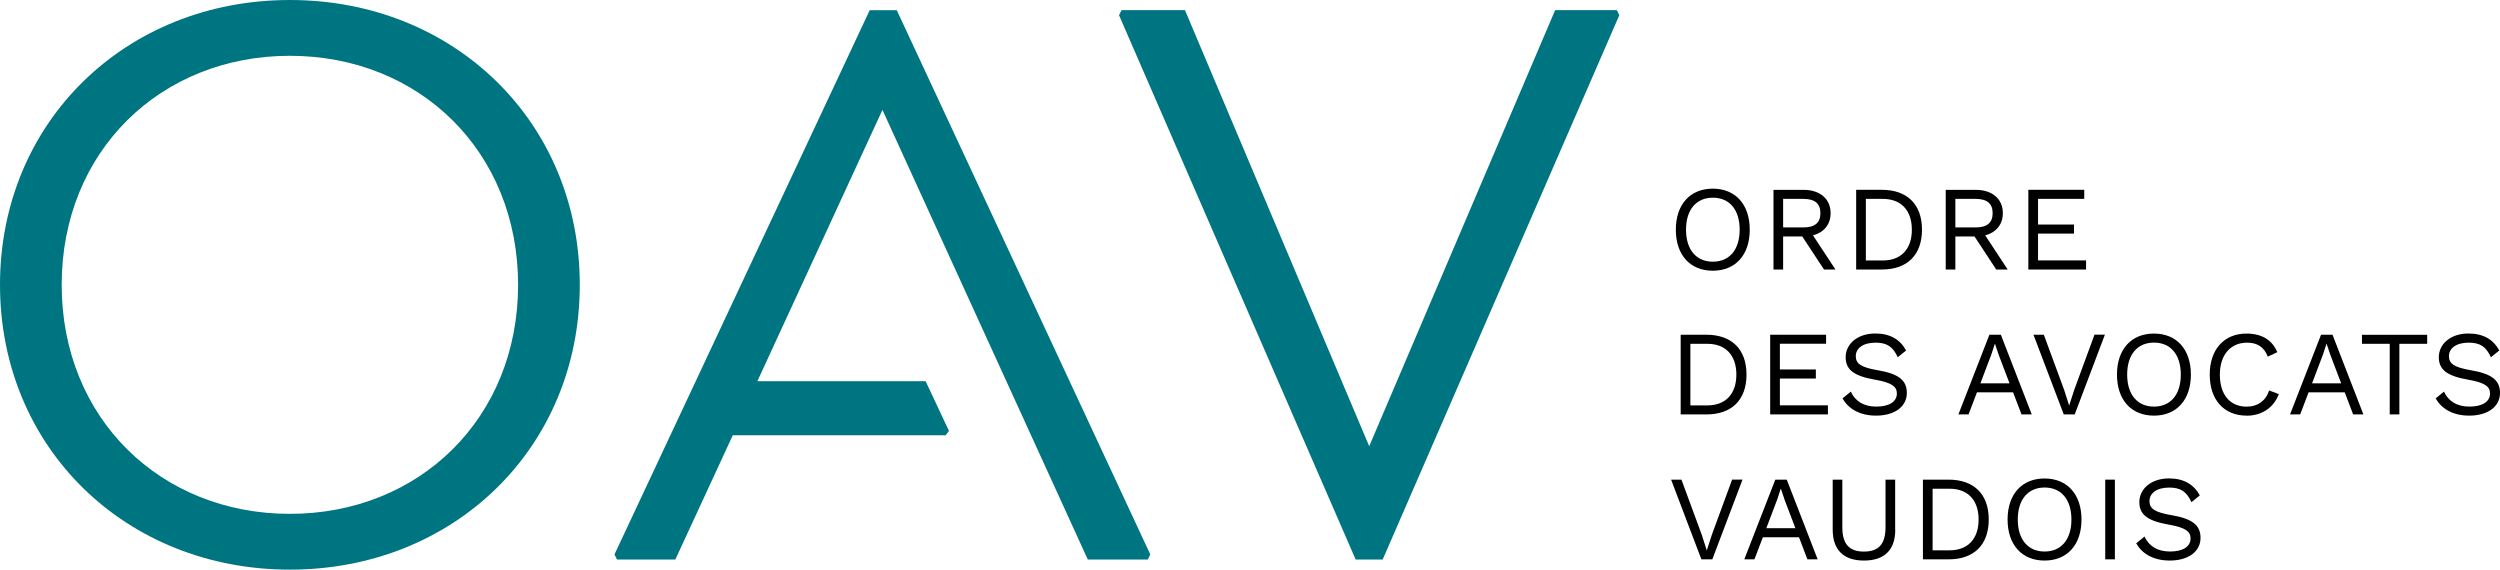 <?xml version="1.0" encoding="UTF-8" standalone="no"?>
<svg
   id="Calque_1"
   viewBox="0 0 453.88 103.42"
   version="1.1"
   width="453.88"
   height="103.42"
   xmlns="http://www.w3.org/2000/svg"
   xmlns:svg="http://www.w3.org/2000/svg">
  <defs
     id="defs112">
    <style
       id="style110">.cls-1{fill:#007582;}</style>
  </defs>
  <g
     id="g158"
     transform="translate(-32.13,-32.69)">
    <path
       d="m 349.8,74.39 c 0,4.58 -2.59,7.45 -6.71,7.45 -4.12,0 -6.71,-2.87 -6.71,-7.45 0,-4.58 2.59,-7.45 6.71,-7.45 4.12,0 6.71,2.87 6.71,7.45 z m -11.57,0 c 0,3.64 1.86,5.81 4.87,5.81 3.01,0 4.87,-2.17 4.87,-5.81 0,-3.64 -1.86,-5.81 -4.87,-5.81 -3.01,0 -4.87,2.17 -4.87,5.81 z"
       id="path114" />
    <path
       d="m 359.32,75.62 h -3.46 v 6.01 h -1.75 V 67.16 h 5.48 c 2.94,0 4.89,1.62 4.89,4.23 0,2.06 -1.23,3.51 -3.2,4.03 l 4.08,6.2 h -2.08 l -3.95,-6.01 z m -3.46,-1.64 h 3.7 c 2.06,0 3.07,-0.86 3.07,-2.59 0,-1.73 -1.01,-2.59 -3.07,-2.59 h -3.7 v 5.17 z"
       id="path116" />
    <path
       d="m 381.07,74.39 c 0,4.65 -2.74,7.23 -7.28,7.23 h -4.67 V 67.15 h 4.67 c 4.54,0 7.28,2.59 7.28,7.23 z m -1.84,0 c 0,-3.51 -1.95,-5.59 -5.26,-5.59 h -3.09 v 11.18 h 3.09 c 3.31,0 5.26,-2.08 5.26,-5.59 z"
       id="path118" />
    <path
       d="m 390.59,75.62 h -3.46 v 6.01 h -1.75 V 67.16 h 5.48 c 2.94,0 4.89,1.62 4.89,4.23 0,2.06 -1.23,3.51 -3.2,4.03 l 4.08,6.2 h -2.08 l -3.95,-6.01 z m -3.46,-1.64 h 3.7 c 2.06,0 3.07,-0.86 3.07,-2.59 0,-1.73 -1.01,-2.59 -3.07,-2.59 h -3.7 v 5.17 z"
       id="path120" />
    <path
       d="m 410.86,79.98 v 1.64 H 400.38 V 67.15 h 10.15 v 1.64 h -8.39 v 4.67 h 6.53 v 1.64 h -6.53 v 4.87 h 8.72 z"
       id="path122" />
    <path
       d="m 349.21,100.7 c 0,4.65 -2.74,7.23 -7.28,7.23 h -4.67 V 93.46 h 4.67 c 4.54,0 7.28,2.59 7.28,7.23 z m -1.84,0 c 0,-3.51 -1.95,-5.59 -5.26,-5.59 h -3.09 v 11.18 h 3.09 c 3.31,0 5.26,-2.08 5.26,-5.59 z"
       id="path124" />
    <path
       d="m 363.99,106.29 v 1.64 H 353.51 V 93.46 h 10.15 v 1.64 h -8.39 v 4.67 h 6.53 v 1.64 h -6.53 v 4.87 h 8.72 z"
       id="path126" />
    <path
       d="m 378.18,96.32 -1.51,1.23 c -0.88,-1.91 -1.93,-2.65 -4.05,-2.65 -2.3,0 -3.57,1.07 -3.57,2.45 0,1.38 0.96,2.04 4.01,2.56 3.88,0.66 5.26,1.89 5.26,4.12 0,2.48 -2.21,4.12 -5.59,4.12 -3.07,0 -5.09,-1.34 -6.09,-3.13 l 1.51,-1.23 c 0.77,1.67 2.26,2.72 4.63,2.72 2.24,0 3.73,-0.83 3.73,-2.39 0,-1.25 -0.94,-1.97 -3.99,-2.5 -3.9,-0.68 -5.31,-1.86 -5.31,-4.08 0,-2.32 2.04,-4.3 5.39,-4.3 2.65,0 4.47,1.05 5.59,3.07 z"
       id="path128" />
    <path
       d="m 397.6,103.92 h -6.55 l -1.53,4.01 h -1.84 l 5.63,-14.47 h 2.08 l 5.61,14.47 h -1.86 l -1.53,-4.01 z m -0.64,-1.64 -1.95,-5.13 -0.68,-2.02 h -0.04 l -0.64,1.95 -1.97,5.2 z"
       id="path130" />
    <path
       d="m 408.8,107.93 h -1.99 l -5.5,-14.47 h 1.88 l 3.68,9.99 0.92,2.87 0.92,-2.85 3.68,-10.02 h 1.89 l -5.48,14.47 z"
       id="path132" />
    <path
       d="m 429.89,100.7 c 0,4.58 -2.59,7.45 -6.71,7.45 -4.12,0 -6.71,-2.87 -6.71,-7.45 0,-4.58 2.59,-7.45 6.71,-7.45 4.12,0 6.71,2.87 6.71,7.45 z m -11.57,0 c 0,3.64 1.86,5.81 4.87,5.81 3.01,0 4.87,-2.17 4.87,-5.81 0,-3.64 -1.86,-5.81 -4.87,-5.81 -3.01,0 -4.87,2.17 -4.87,5.81 z"
       id="path134" />
    <path
       d="m 440.02,108.15 c -4.12,0 -6.71,-2.87 -6.71,-7.45 0,-4.58 2.63,-7.45 6.66,-7.45 2.81,0 4.69,1.18 5.61,3.38 l -1.73,0.81 c -0.64,-1.67 -1.82,-2.54 -3.75,-2.54 -2.96,0 -4.95,2.15 -4.95,5.81 0,3.66 1.86,5.81 4.87,5.81 1.93,0 3.44,-0.99 4.08,-2.94 l 1.75,0.66 c -0.92,2.48 -3.11,3.92 -5.83,3.92 z"
       id="path136" />
    <path
       d="m 457.81,103.92 h -6.55 l -1.53,4.01 h -1.84 l 5.63,-14.47 h 2.08 l 5.61,14.47 h -1.86 l -1.53,-4.01 z m -0.64,-1.64 -1.95,-5.13 -0.68,-2.02 h -0.04 l -0.64,1.95 -1.97,5.2 z"
       id="path138" />
    <path
       d="m 472.78,95.11 h -5.04 v 12.82 h -1.75 V 95.11 h -5.04 v -1.64 h 11.84 v 1.64 z"
       id="path140" />
    <path
       d="m 485.87,96.32 -1.51,1.23 c -0.88,-1.91 -1.93,-2.65 -4.05,-2.65 -2.3,0 -3.57,1.07 -3.57,2.45 0,1.38 0.96,2.04 4.01,2.56 3.88,0.66 5.26,1.89 5.26,4.12 0,2.48 -2.21,4.12 -5.59,4.12 -3.07,0 -5.09,-1.34 -6.09,-3.13 l 1.51,-1.23 c 0.77,1.67 2.26,2.72 4.63,2.72 2.24,0 3.73,-0.83 3.73,-2.39 0,-1.25 -0.94,-1.97 -3.99,-2.5 -3.9,-0.68 -5.31,-1.86 -5.31,-4.08 0,-2.32 2.04,-4.3 5.39,-4.3 2.65,0 4.47,1.05 5.59,3.07 z"
       id="path142" />
    <path
       d="m 343.01,134.24 h -1.99 l -5.5,-14.47 h 1.88 l 3.68,9.99 0.92,2.87 0.92,-2.85 3.68,-10.02 h 1.89 l -5.48,14.47 z"
       id="path144" />
    <path
       d="m 358.73,130.23 h -6.55 l -1.53,4.01 h -1.84 l 5.63,-14.47 h 2.08 l 5.61,14.47 h -1.86 l -1.53,-4.01 z m -0.64,-1.64 -1.95,-5.13 -0.68,-2.02 h -0.04 l -0.64,1.95 -1.97,5.2 z"
       id="path146" />
    <path
       d="m 376.22,128.85 c 0,3.73 -2.02,5.61 -5.68,5.61 -3.66,0 -5.68,-1.89 -5.68,-5.61 v -9.07 h 1.75 v 8.64 c 0,3.02 1.23,4.41 3.92,4.41 2.69,0 3.92,-1.38 3.92,-4.41 v -8.64 h 1.75 v 9.07 z"
       id="path148" />
    <path
       d="m 393.19,127.01 c 0,4.65 -2.74,7.23 -7.28,7.23 h -4.67 v -14.47 h 4.67 c 4.54,0 7.28,2.59 7.28,7.23 z m -1.84,0 c 0,-3.51 -1.95,-5.59 -5.26,-5.59 H 383 v 11.18 h 3.09 c 3.31,0 5.26,-2.08 5.26,-5.59 z"
       id="path150" />
    <path
       d="m 410.03,127.01 c 0,4.58 -2.59,7.45 -6.71,7.45 -4.12,0 -6.71,-2.87 -6.71,-7.45 0,-4.58 2.59,-7.45 6.71,-7.45 4.12,0 6.71,2.87 6.71,7.45 z m -11.57,0 c 0,3.64 1.86,5.81 4.87,5.81 3.01,0 4.87,-2.17 4.87,-5.81 0,-3.64 -1.86,-5.81 -4.87,-5.81 -3.01,0 -4.87,2.17 -4.87,5.81 z"
       id="path152" />
    <path
       d="m 416.09,134.24 h -1.75 v -14.47 h 1.75 z"
       id="path154" />
    <path
       d="m 431.5,122.63 -1.51,1.23 c -0.88,-1.91 -1.93,-2.65 -4.05,-2.65 -2.3,0 -3.57,1.07 -3.57,2.45 0,1.38 0.96,2.04 4.01,2.56 3.88,0.66 5.26,1.89 5.26,4.12 0,2.48 -2.21,4.12 -5.59,4.12 -3.07,0 -5.09,-1.34 -6.09,-3.13 l 1.51,-1.23 c 0.77,1.67 2.26,2.72 4.63,2.72 2.24,0 3.73,-0.83 3.73,-2.39 0,-1.25 -0.94,-1.97 -3.99,-2.5 -3.9,-0.68 -5.31,-1.86 -5.31,-4.08 0,-2.32 2.04,-4.3 5.39,-4.3 2.65,0 4.47,1.05 5.59,3.07 z"
       id="path156" />
  </g>
  <g
     id="g166"
     transform="translate(-32.13,-32.69)">
    <path
       class="cls-1"
       d="m 32.13,84.4 c 0,-29.61 22.86,-51.71 52.63,-51.71 29.77,0 52.63,22.1 52.63,51.71 0,29.61 -22.86,51.71 -52.63,51.71 -29.77,0 -52.63,-22.09 -52.63,-51.71 z m 94.06,0 c 0,-24.24 -17.95,-41.58 -41.43,-41.58 -23.48,0 -41.43,17.34 -41.43,41.58 0,24.24 17.95,41.58 41.43,41.58 23.48,0 41.43,-17.34 41.43,-41.58 z"
       id="path160" />
    <path
       class="cls-1"
       d="m 203.78,111.71 h -38.61 l -10.43,22.56 h -10.59 l -0.46,-0.92 46.34,-98.81 h 4.91 l 46.03,98.81 -0.46,0.92 H 229.62 L 192.34,52.64 169.63,101.9 h 30.55 l 4.24,9.03 -0.62,0.79 z"
       id="path162" />
    <path
       class="cls-1"
       d="m 326.12,35.45 -42.96,98.82 h -4.91 l -42.96,-98.82 0.46,-0.92 h 11.51 l 33.45,79.17 33.76,-79.17 h 11.2 l 0.46,0.92 z"
       id="path164" />
  </g>
</svg>
